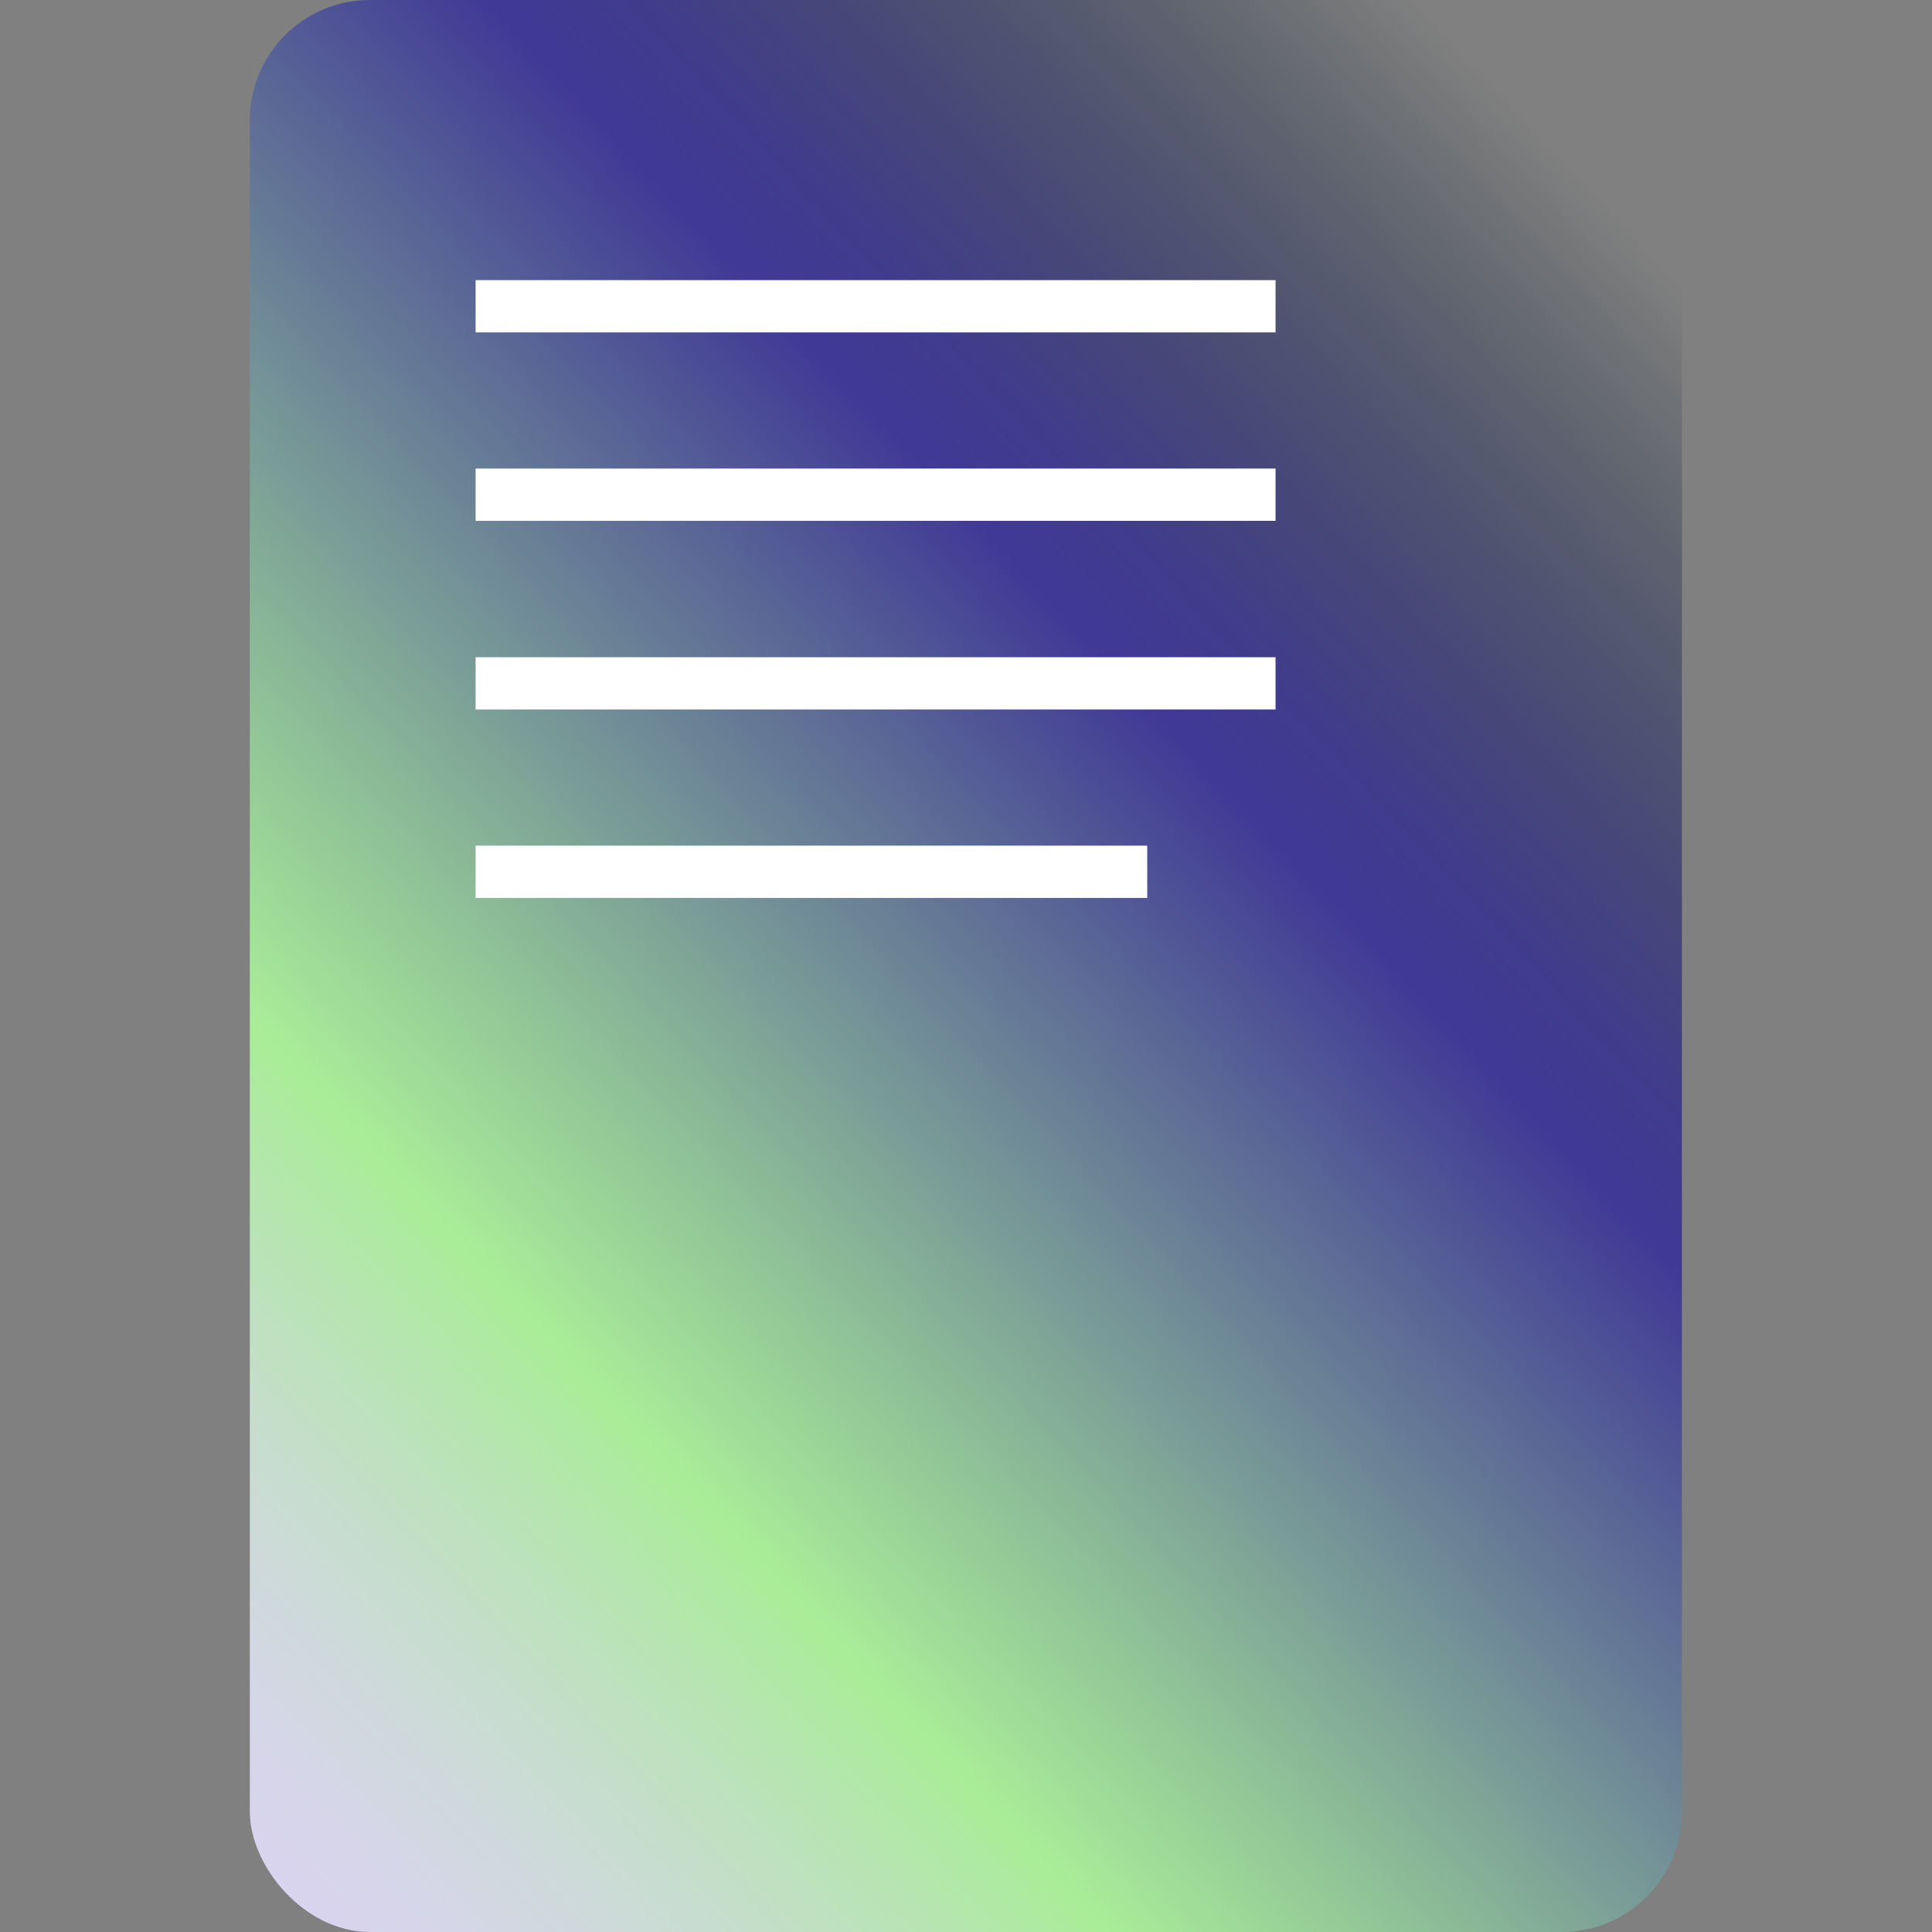 <svg viewBox="0 0 73.93 73.93" xmlns:xlink="http://www.w3.org/1999/xlink" xmlns="http://www.w3.org/2000/svg" id="Layer_2">
  <rect x="0" y="0" width="73.93" height="73.93" fill="#808080" stroke="none"/>
  <defs>
    <style>
      .cls-1, .cls-2 {
        fill: none;
      }

      .cls-3 {
        fill: url(#linear-gradient);
      }

      .cls-2 {
        stroke: #fff;
        stroke-miterlimit: 10;
        stroke-width: 2px;
      }
    </style>
    <linearGradient gradientUnits="userSpaceOnUse" y2="-12.68" x2="89.76" y1="75.4" x1="-3.9" id="linear-gradient">
      <stop stop-color="#dfd1f9" offset=".04"></stop>
      <stop stop-color="#dcd2f4" offset=".08"></stop>
      <stop stop-color="#d5d6e7" offset=".13"></stop>
      <stop stop-color="#c9dcd2" offset=".18"></stop>
      <stop stop-color="#b8e4b4" offset=".23"></stop>
      <stop stop-color="#a9ed98" offset=".27"></stop>
      <stop stop-color="#8ebf97" offset=".34"></stop>
      <stop stop-color="#4c4e96" offset=".5"></stop>
      <stop stop-color="#403996" offset=".53"></stop>
      <stop stop-opacity=".93" stop-color="#3b378e" offset=".56"></stop>
      <stop stop-opacity=".73" stop-color="#303178" offset=".6"></stop>
      <stop stop-opacity=".41" stop-color="#1f2956" offset=".66"></stop>
      <stop stop-opacity="0" stop-color="#081e2a" offset=".73"></stop>
    </linearGradient>
  </defs>
  <g id="Layer_2-2">
    <g>
      <rect ry="4.6" rx="4.6" height="73.93" width="54.8" x="9.56" class="cls-3"></rect>
      <line y2="11.72" x2="48.81" y1="11.72" x1="18.2" class="cls-2"></line>
      <line y2="18.93" x2="48.81" y1="18.93" x1="18.2" class="cls-2"></line>
      <line y2="26.15" x2="48.81" y1="26.15" x1="18.2" class="cls-2"></line>
      <line y2="33.36" x2="43.9" y1="33.36" x1="18.2" class="cls-2"></line>
    </g>
    <rect height="73.93" width="73.93" y="0" class="cls-1"></rect>
  </g>
</svg>
